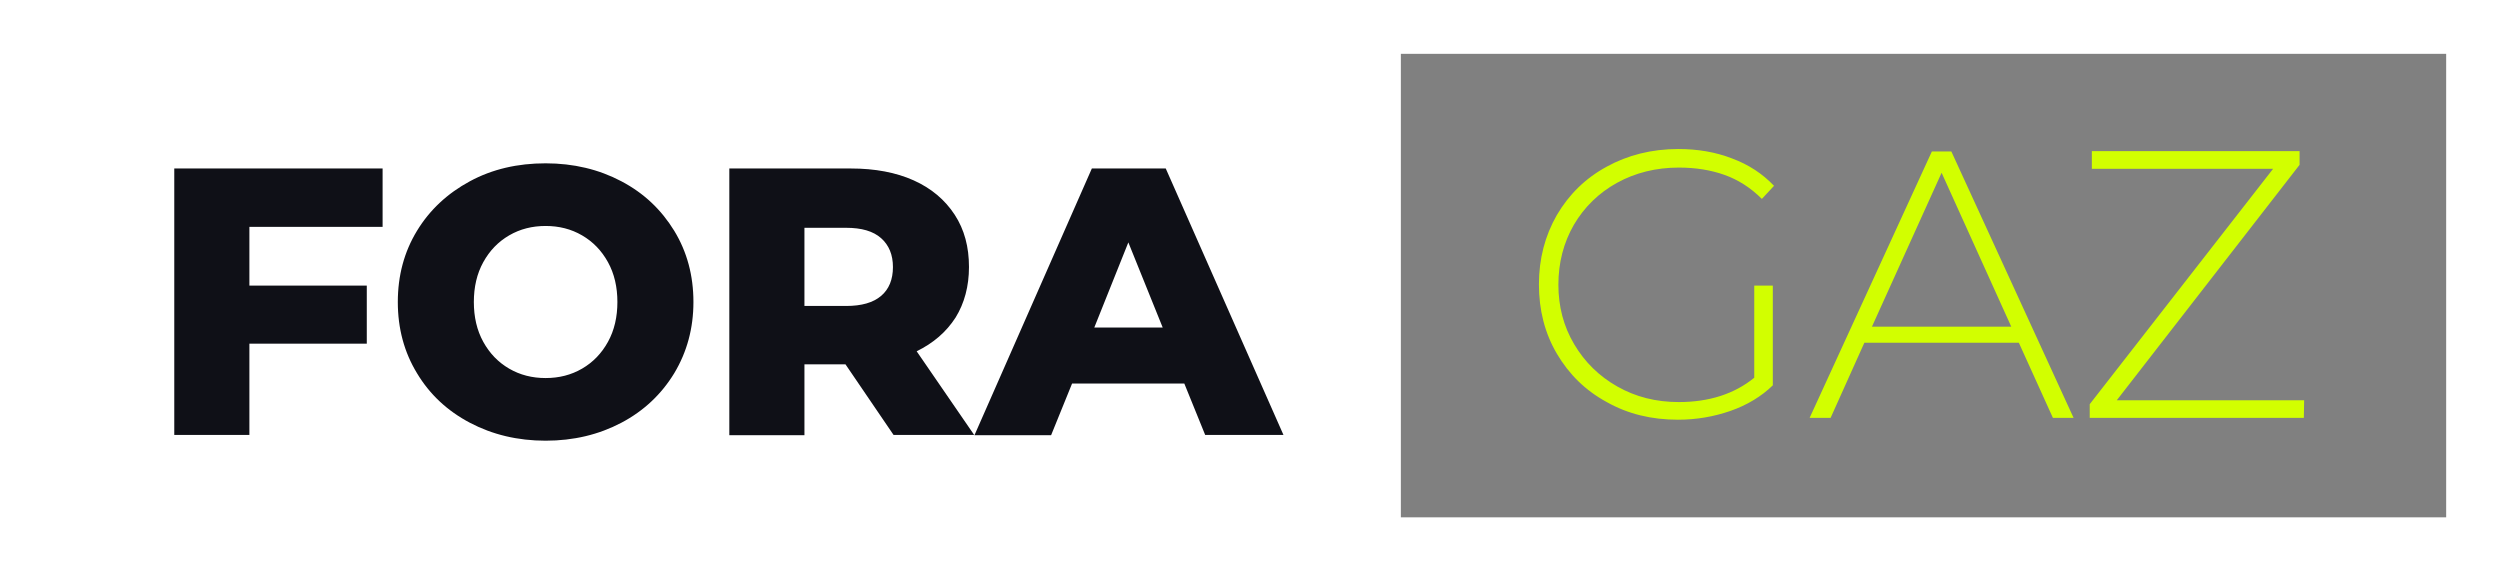 <?xml version="1.0" encoding="utf-8"?>
<!-- Generator: Adobe Illustrator 23.0.0, SVG Export Plug-In . SVG Version: 6.00 Build 0)  -->
<svg version="1.1" id="Слой_1" xmlns="http://www.w3.org/2000/svg" xmlns:xlink="http://www.w3.org/1999/xlink" x="0px" y="0px"
	 viewBox="0 0 822 187.8" style="enable-background:new 0 0 822 187.8;" xml:space="preserve">
<rect x="0" y="0" width="822" height="187.8" fill="#808080" stroke="none"/>
<style type="text/css">
	.st0{fill:#FFFFFF;}
	.st1{fill:#0F1017;}
	.st2{fill:#D2FF00;}
</style>
<g>
	<g>
		<g>
			<path id="SVGID_1_" class="st0" d="M0,187.8V0h822v187.8L0,187.8L0,187.8z M804.3,17.7H460.6v152.4h343.7V17.7L804.3,17.7z"/>
		</g>
	</g>
	<g>
		<g>
			<path id="SVGID_3_" class="st1" d="M82,74.6v19.3h38.6V113H82v30H57.3V55.4h68.5v19.2H82L82,74.6z M221.7,122.7
				c-4.2,6.9-10,12.4-17.4,16.3c-7.4,3.9-15.7,5.9-24.9,5.9c-9.2,0-17.5-2-24.9-5.9c-7.4-3.9-13.2-9.3-17.4-16.3
				c-4.2-6.9-6.3-14.7-6.3-23.4s2.1-16.5,6.3-23.4c4.2-6.9,10-12.3,17.4-16.3s15.7-5.9,24.9-5.9c9.2,0,17.5,2,24.9,5.9
				c7.4,3.9,13.1,9.3,17.4,16.3c4.2,6.9,6.3,14.7,6.3,23.4C228,107.9,225.9,115.7,221.7,122.7L221.7,122.7z M199.9,86.2
				c-2.1-3.8-4.9-6.7-8.5-8.8c-3.6-2.1-7.6-3.1-12-3.1s-8.4,1-12,3.1c-3.6,2.1-6.4,5-8.5,8.8c-2.1,3.8-3.1,8.2-3.1,13.1
				s1,9.3,3.1,13.1c2.1,3.8,4.9,6.7,8.5,8.8c3.6,2.1,7.6,3.1,12,3.1s8.4-1,12-3.1c3.6-2.1,6.4-5,8.5-8.8c2.1-3.8,3.1-8.2,3.1-13.1
				S202,90,199.9,86.2L199.9,86.2z M301.4,115.5l18.9,27.5h-26.5L278,119.8h-13.5v23.3h-24.7V55.4h40c7.9,0,14.8,1.3,20.6,3.9
				c5.8,2.6,10.3,6.4,13.5,11.3c3.2,4.9,4.7,10.6,4.7,17.2c0,6.3-1.5,11.9-4.4,16.6C311.1,109.2,306.9,112.8,301.4,115.5
				L301.4,115.5z M289.7,78.3c-2.6-2.3-6.4-3.4-11.5-3.4h-13.7v25.7h13.7c5.1,0,8.9-1.1,11.5-3.3c2.6-2.2,3.9-5.4,3.9-9.5
				C293.6,83.8,292.3,80.6,289.7,78.3L289.7,78.3z M396.3,143.1l-6.9-17h-36.9l-6.9,17h-25.2L359,55.4h24.3l38.7,87.6H396.3
				L396.3,143.1z M371,79.7l-11.2,28h22.5L371,79.7L371,79.7z"/>
		</g>
	</g>
	<g>
		<g>
			<path id="SVGID_5_" class="st2" d="M579.3,65.4c-3.7-3.7-7.8-6.3-12.3-7.9c-4.5-1.6-9.5-2.4-15-2.4c-7.5,0-14.3,1.7-20.3,5
				c-6,3.3-10.8,8-14.2,13.8c-3.4,5.9-5.1,12.5-5.1,19.7c0,7.2,1.7,13.7,5.2,19.6c3.5,5.9,8.2,10.5,14.2,13.9
				c6,3.4,12.7,5.1,20.2,5.1c10,0,18.3-2.7,24.8-8V93.9h6.1v32.8c-3.8,3.7-8.5,6.5-13.9,8.4c-5.5,1.9-11.2,2.9-17.3,2.9
				c-8.7,0-16.5-1.9-23.4-5.8c-7-3.8-12.4-9.1-16.4-15.9c-4-6.8-5.9-14.4-5.9-22.8c0-8.4,2-16,5.9-22.8c4-6.8,9.4-12.1,16.4-15.9
				c6.9-3.8,14.8-5.8,23.5-5.8c6.4,0,12.3,1,17.7,3.1c5.4,2,10,5,13.8,9L579.3,65.4L579.3,65.4z M675,137.4l-11.2-24.7H613
				l-11.1,24.7h-6.9l40.2-87.6h6.4l40.2,87.6H675L675,137.4z M638.4,56.8l-22.9,50.6h45.8L638.4,56.8L638.4,56.8z M757.5,137.4
				h-70.4v-4.5l60.3-77.4h-59.6v-5.8h68.3v4.5L696,131.6h61.6L757.5,137.4L757.5,137.4z"/>
		</g>
	</g>
</g>
</svg>
